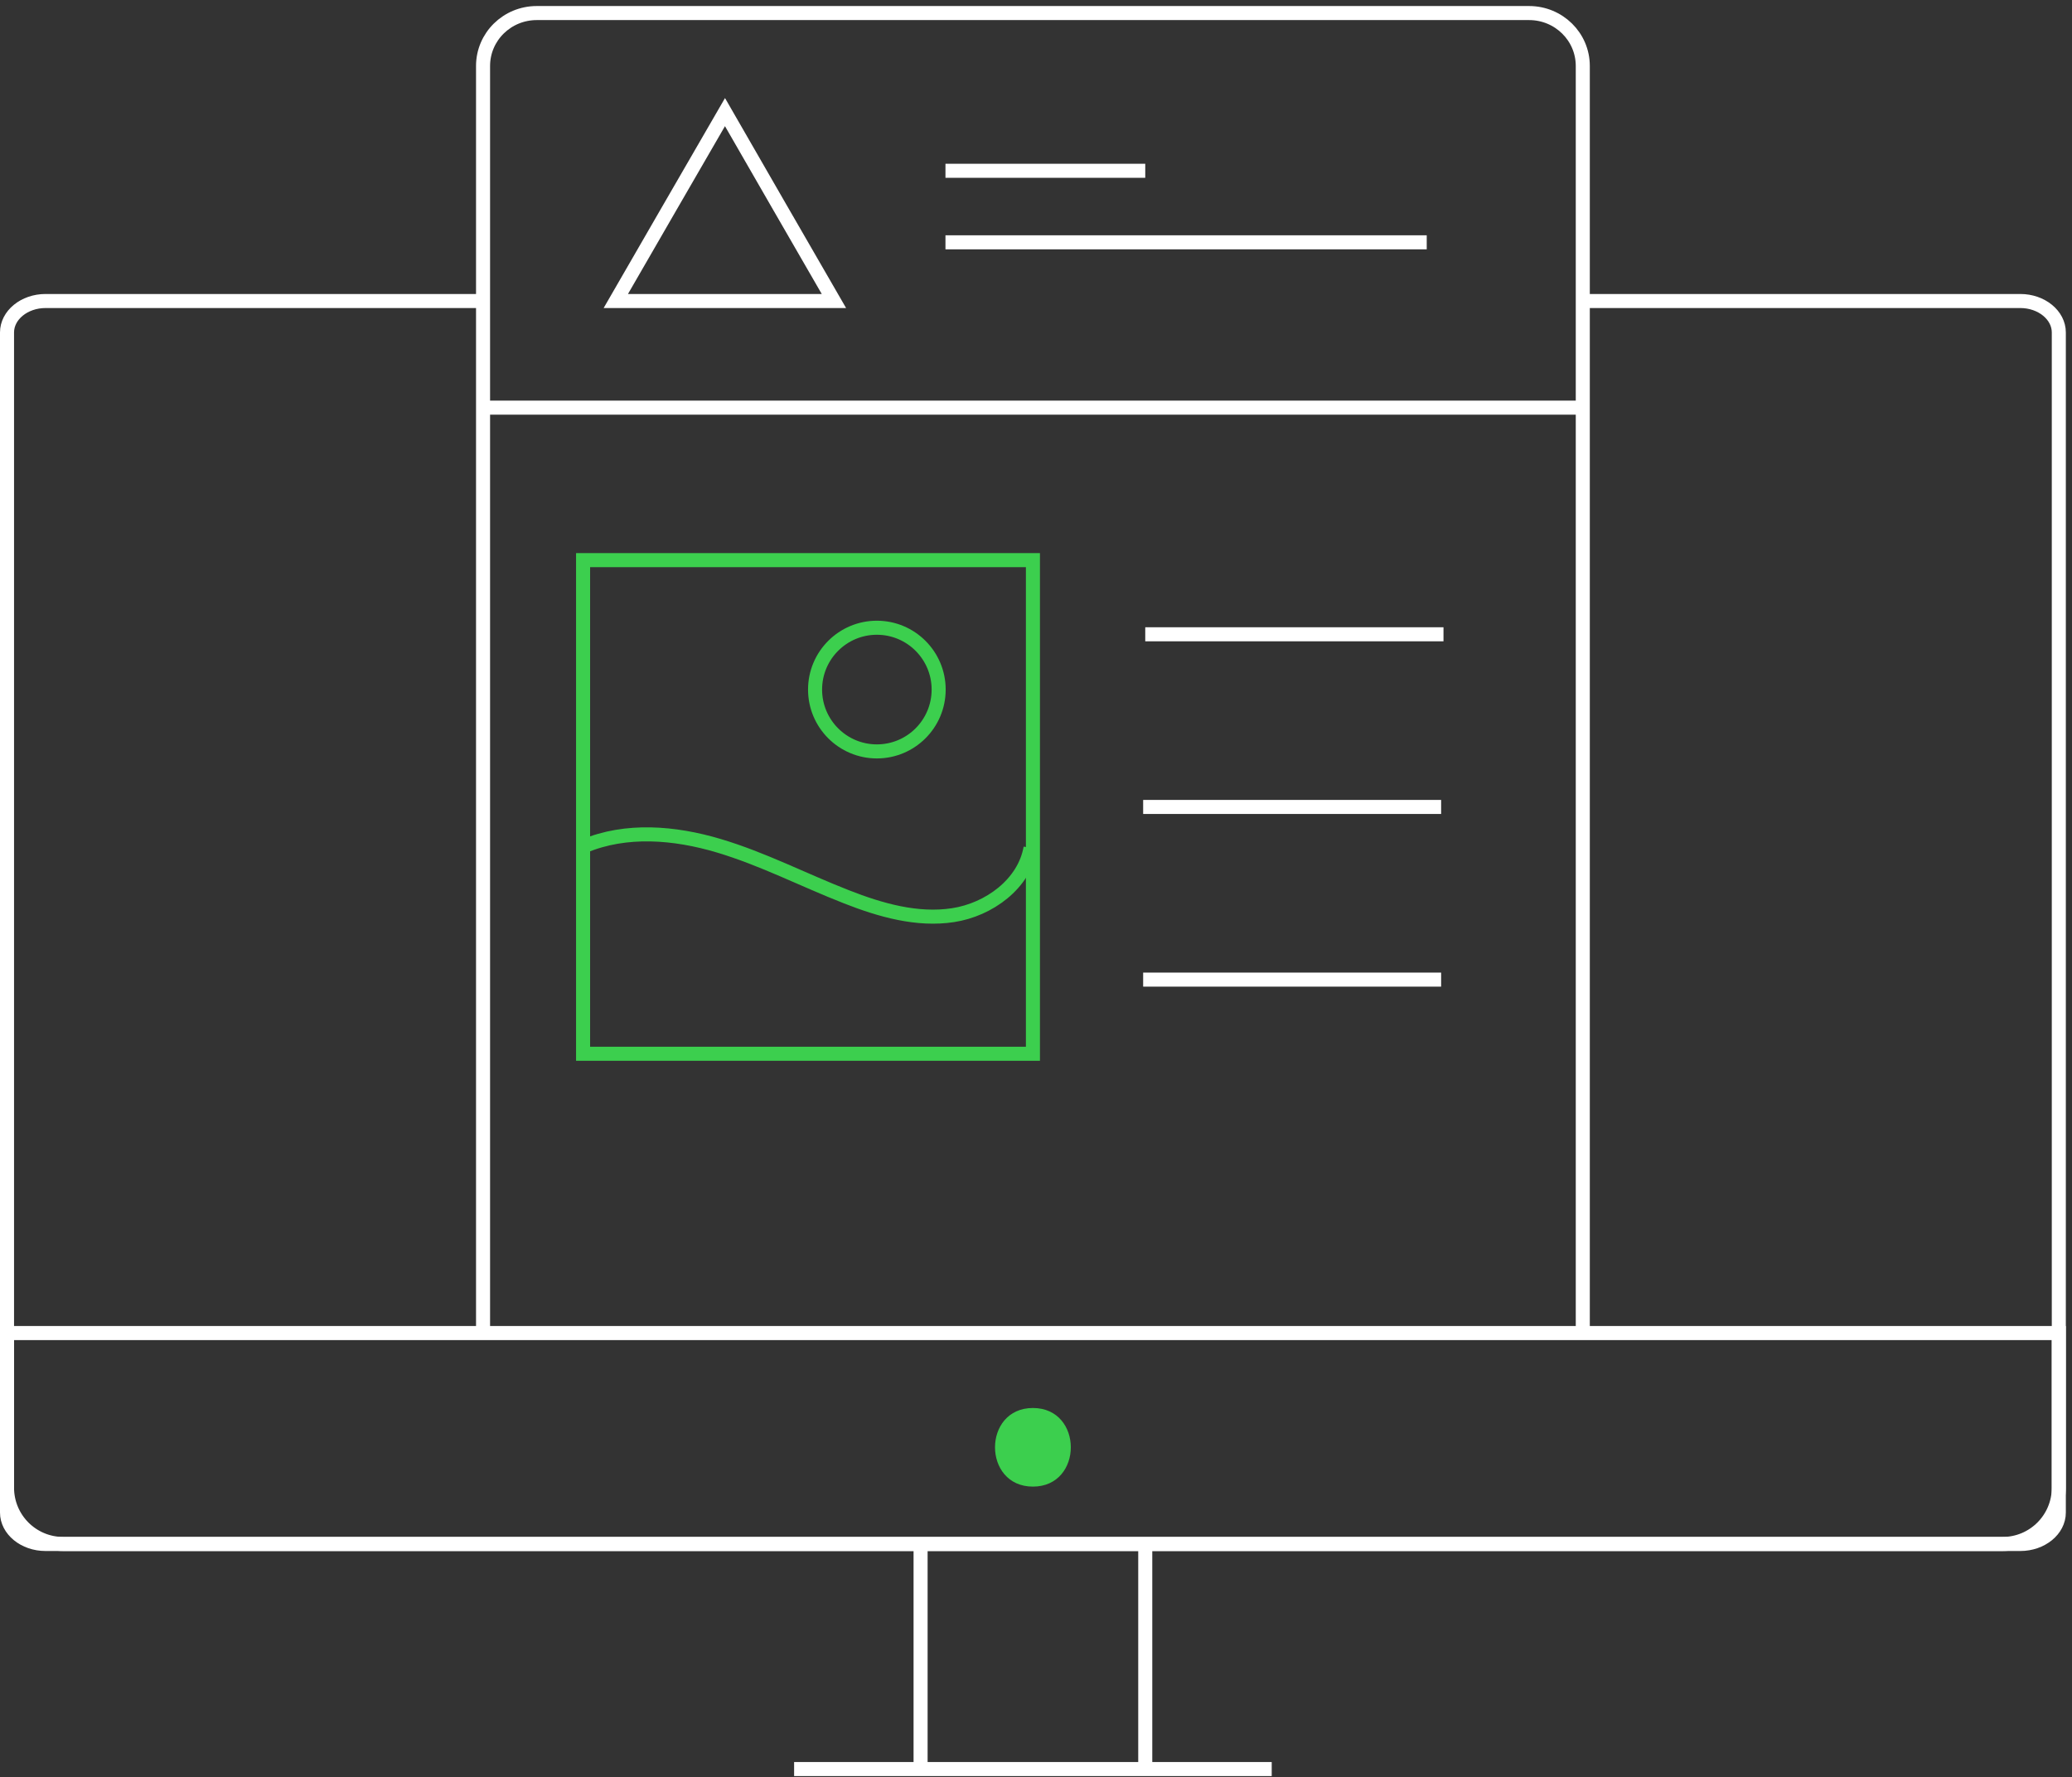 <svg xmlns="http://www.w3.org/2000/svg" width="295" height="253" viewBox="0 0 295 253" fill="none"><rect x="0" y="0" width="295" height="253" fill="#333333" stroke="none"/><path d="M1 189.788H293.123V211.796C293.123 216.235 289.544 219.816 285.108 219.816H9.015C4.579 219.816 1 216.235 1 211.796V189.788Z" stroke="white" stroke-width="2" stroke-miterlimit="10"></path><path d="M225.348 42.855H287.643C290.662 42.855 293.123 44.87 293.123 47.332V215.341C293.123 217.803 290.662 219.817 287.643 219.817H6.48C3.46 219.817 1 217.803 1 215.341V47.332C1 44.87 3.46 42.855 6.48 42.855H68.774" stroke="white" stroke-width="2" stroke-miterlimit="10"></path><path d="M147.061 211.648C154.256 211.648 154.256 200.457 147.061 200.457C139.866 200.457 139.866 211.648 147.061 211.648Z" fill="#3CCF4E"></path><path d="M131.068 219.071V251.263" stroke="white" stroke-width="2" stroke-miterlimit="10"></path><path d="M181.06 251.86H113.062" stroke="white" stroke-width="2" stroke-miterlimit="10"></path><path d="M163.055 219.071V251.263" stroke="white" stroke-width="2" stroke-miterlimit="10"></path><path d="M68.774 189.788V9.394C68.774 5.217 72.204 1.859 76.417 1.859H217.706C221.919 1.859 225.349 5.217 225.349 9.394V189.788" stroke="white" stroke-width="2" stroke-miterlimit="10"></path><path d="M103.22 42.856H87.675L95.429 29.427L103.22 15.961L110.975 29.427L118.729 42.856H103.22Z" stroke="white" stroke-width="2" stroke-miterlimit="10"></path><path d="M68.774 58.036H225.349" stroke="white" stroke-width="2" stroke-miterlimit="10"></path><path d="M134.61 24.315H163.055" stroke="white" stroke-width="2" stroke-miterlimit="10"></path><path d="M134.61 34.499H203.13" stroke="white" stroke-width="2" stroke-miterlimit="10"></path><path d="M147.062 79.747H83.016V150.024H147.062V79.747Z" stroke="#3CCF4E" stroke-width="2" stroke-miterlimit="10"></path><path d="M83.127 120.481C89.166 117.944 96.063 118.541 102.326 120.406C108.589 122.271 114.405 125.293 120.518 127.68C125.365 129.583 130.584 131.075 135.691 130.291C140.798 129.508 145.831 125.852 146.726 120.705" stroke="#3CCF4E" stroke-width="2" stroke-miterlimit="10"></path><path d="M124.843 106.978C129.702 106.978 133.641 103.036 133.641 98.174C133.641 93.312 129.702 89.371 124.843 89.371C119.984 89.371 116.045 93.312 116.045 98.174C116.045 103.036 119.984 106.978 124.843 106.978Z" stroke="#3CCF4E" stroke-width="2" stroke-miterlimit="10"></path><path d="M163.055 90.304H205.516" stroke="white" stroke-width="2" stroke-miterlimit="10"></path><path d="M162.756 114.885H205.18" stroke="white" stroke-width="2" stroke-miterlimit="10"></path><path d="M162.756 139.468H205.18" stroke="white" stroke-width="2" stroke-miterlimit="10"></path></svg>